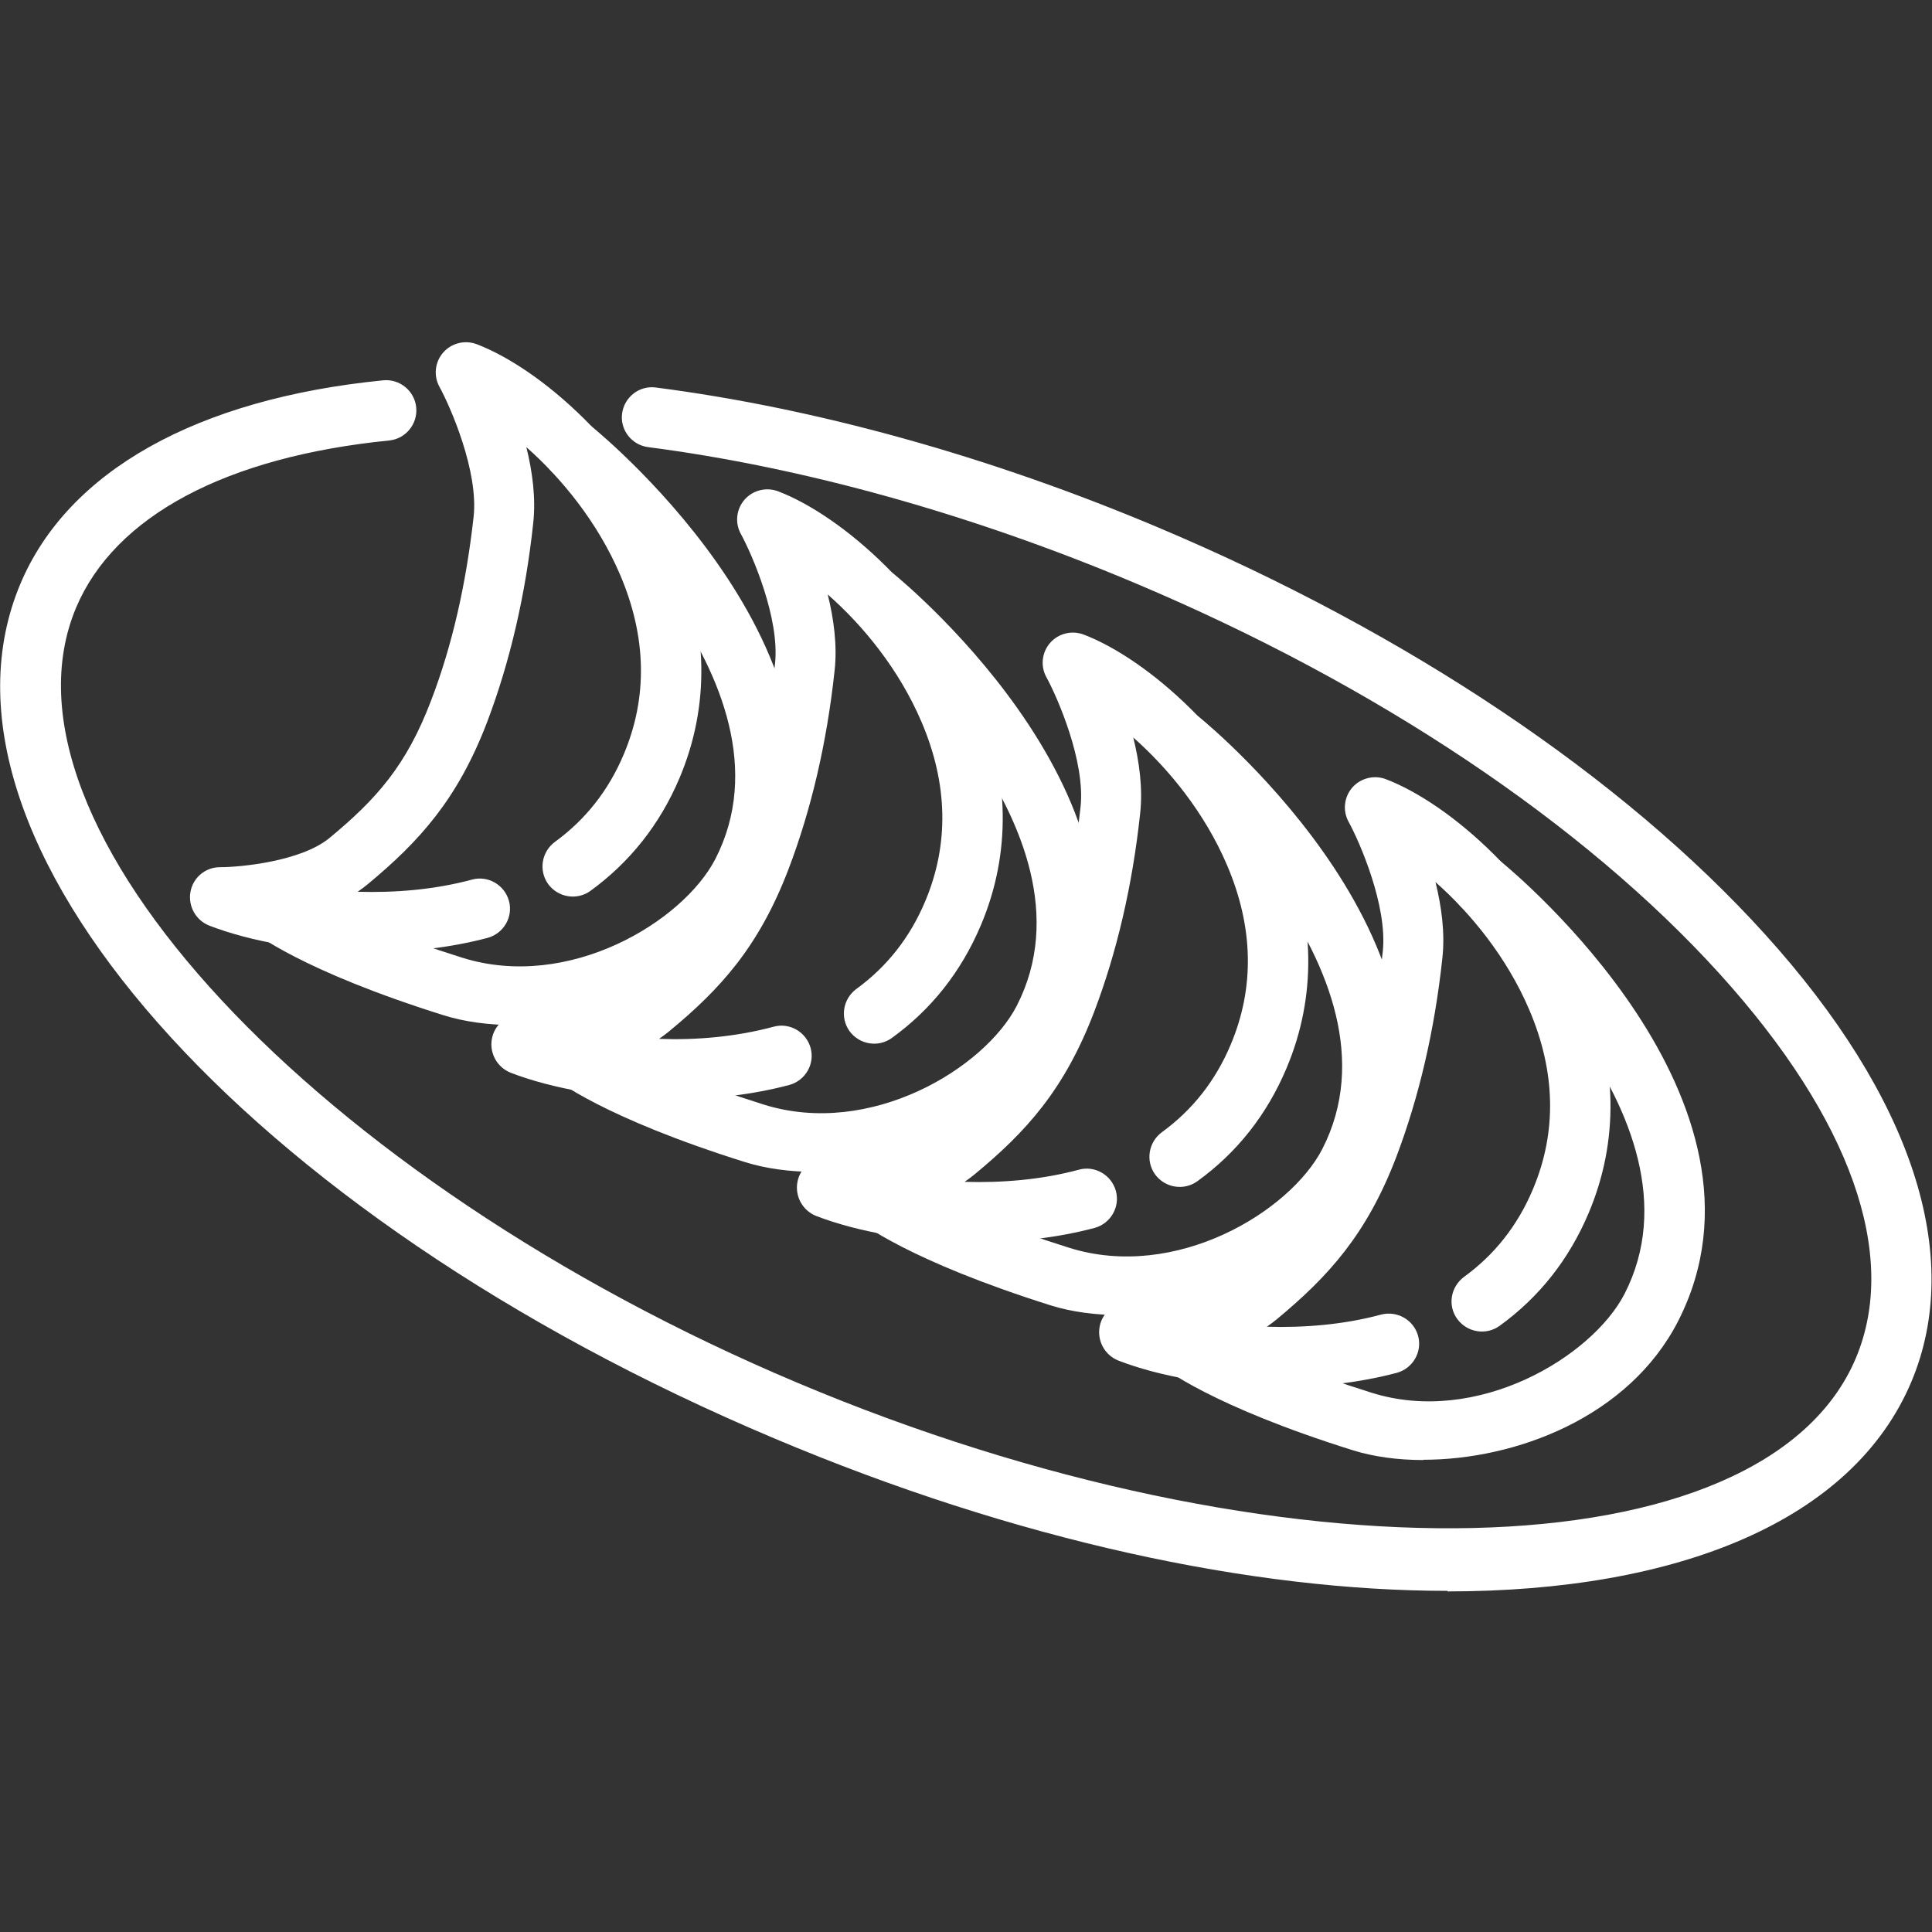 <?xml version="1.0" encoding="UTF-8"?><svg id="_レイヤー_2" xmlns="http://www.w3.org/2000/svg" viewBox="0 0 70 70"><rect x="0" y="0" width="70" height="70" fill="#333333" stroke="none"/><defs><style>.cls-1{fill:none;}.cls-1,.cls-2{stroke-width:0px;}.cls-2{fill:#fff;}</style></defs><g id="_レイヤー_4"><path class="cls-2" d="m52.45,57.64c-7.07,0-15.63-1.82-24.41-5.53C8.83,44.01-3.16,30.41.74,21.15c1.72-4.08,6.39-6.7,13.14-7.37.6-.06,1.14.38,1.2.98.06.6-.38,1.14-.98,1.2-5.91.59-9.94,2.74-11.34,6.05-3.31,7.86,8.65,20.72,26.13,28.09,17.48,7.37,35.04,6.96,38.35-.89,1.57-3.73-.18-8.67-4.92-13.91-4.94-5.46-12.47-10.5-21.21-14.18-5.91-2.49-12-4.19-17.63-4.92-.6-.08-1.02-.63-.94-1.22s.62-1.02,1.22-.94c5.82.75,12.11,2.5,18.2,5.07,9.03,3.81,16.83,9.04,21.98,14.73,5.35,5.91,7.23,11.67,5.31,16.23-2.12,5.02-8.42,7.59-16.81,7.59Z"/><path class="cls-2" d="m13.49,34.51c-2.29,0-4.45-.41-5.9-.97-.49-.19-.78-.7-.69-1.22.09-.52.54-.9,1.07-.9.75,0,2.94-.21,3.97-1.06,1.69-1.4,2.78-2.61,3.68-4.98.76-1.98,1.27-4.22,1.54-6.66.18-1.64-.83-3.96-1.24-4.71-.22-.4-.16-.9.14-1.24.3-.34.78-.46,1.21-.3,2.33.89,5.65,3.82,7.22,7.51,1.18,2.77,1.23,5.61.13,8.21-.71,1.68-1.8,3.05-3.23,4.09-.49.35-1.17.24-1.53-.25-.35-.49-.24-1.17.25-1.53,1.1-.8,1.94-1.86,2.49-3.17.87-2.06.83-4.25-.13-6.5-.81-1.9-2.12-3.5-3.4-4.63.22.88.35,1.85.25,2.75-.28,2.62-.85,5.05-1.67,7.21-1.07,2.8-2.45,4.32-4.33,5.88-.11.09-.23.18-.36.27,1.33.04,2.77-.07,4.14-.44.58-.16,1.18.19,1.34.77.16.58-.19,1.18-.77,1.34-1.36.36-2.81.52-4.2.52Z"/><path class="cls-2" d="m18.63,37.14c-.93,0-1.8-.12-2.54-.35-5.14-1.61-6.89-2.99-7.08-3.15-.47-.39-.53-1.08-.14-1.54.38-.47,1.07-.53,1.54-.14,0,0,1.61,1.26,6.34,2.74,3.86,1.21,8-1.31,9.17-3.58,3.28-6.4-5.73-13.86-5.83-13.94-.47-.38-.54-1.07-.16-1.54.38-.47,1.07-.54,1.54-.16.43.35,10.46,8.67,6.39,16.63-1.79,3.49-5.9,5.02-9.23,5.02Z"/><path class="cls-2" d="m24.41,39.84c-2.29,0-4.45-.41-5.9-.97-.49-.19-.78-.7-.69-1.22.09-.52.54-.9,1.07-.9.75,0,2.94-.21,3.97-1.06,1.69-1.4,2.78-2.61,3.68-4.98.76-1.98,1.27-4.22,1.54-6.66.18-1.64-.83-3.96-1.24-4.71-.22-.4-.16-.9.14-1.24.3-.34.78-.46,1.21-.3,2.33.89,5.65,3.82,7.22,7.51,1.18,2.77,1.23,5.61.13,8.21-.71,1.68-1.79,3.05-3.23,4.09-.49.35-1.17.24-1.53-.25-.35-.49-.24-1.17.25-1.53,1.1-.8,1.94-1.86,2.49-3.17.87-2.06.83-4.25-.13-6.5-.81-1.9-2.12-3.5-3.4-4.62.22.88.35,1.85.25,2.75-.28,2.62-.85,5.05-1.67,7.2-1.07,2.8-2.45,4.33-4.33,5.88-.11.09-.23.18-.36.27,1.33.05,2.77-.07,4.15-.44.58-.16,1.18.19,1.34.77.16.58-.19,1.18-.77,1.34-1.36.36-2.81.52-4.2.52Z"/><path class="cls-2" d="m29.55,42.46c-.93,0-1.8-.12-2.54-.35-5.14-1.61-6.89-2.99-7.08-3.15-.47-.39-.53-1.08-.14-1.54.38-.47,1.07-.53,1.54-.14,0,0,1.61,1.26,6.34,2.74,3.86,1.21,8-1.31,9.17-3.58,3.28-6.4-5.73-13.86-5.83-13.94-.47-.38-.54-1.07-.16-1.54.38-.47,1.07-.54,1.54-.16.43.35,10.46,8.67,6.39,16.63-1.79,3.49-5.9,5.02-9.23,5.02Z"/><path class="cls-2" d="m35.48,45.03c-2.29,0-4.45-.41-5.9-.97-.49-.19-.78-.7-.69-1.22.09-.52.54-.9,1.07-.9.75,0,2.94-.21,3.97-1.06,1.69-1.4,2.78-2.61,3.68-4.98.76-1.98,1.27-4.22,1.54-6.66.18-1.64-.83-3.96-1.24-4.71-.22-.4-.16-.9.14-1.24.3-.34.78-.46,1.21-.3,2.33.89,5.65,3.82,7.22,7.51,1.18,2.77,1.23,5.61.13,8.21-.71,1.68-1.79,3.05-3.23,4.09-.49.35-1.17.24-1.53-.25-.35-.49-.24-1.17.25-1.53,1.1-.8,1.94-1.86,2.49-3.17.87-2.06.83-4.25-.13-6.5-.81-1.9-2.12-3.5-3.4-4.63.22.88.35,1.85.25,2.75-.28,2.62-.85,5.05-1.67,7.2-1.07,2.8-2.45,4.33-4.33,5.88-.11.09-.23.18-.36.27,1.33.04,2.77-.07,4.14-.44.58-.16,1.18.19,1.34.77.16.58-.19,1.18-.77,1.34-1.36.36-2.81.52-4.2.52Z"/><path class="cls-2" d="m40.62,47.65c-.93,0-1.8-.12-2.54-.35-5.14-1.62-6.89-2.99-7.08-3.15-.46-.39-.53-1.07-.14-1.54.39-.47,1.07-.53,1.54-.14,0,0,1.61,1.26,6.34,2.74,3.86,1.21,8-1.31,9.17-3.58,3.28-6.4-5.73-13.86-5.83-13.94-.47-.38-.54-1.07-.16-1.54.38-.47,1.07-.54,1.54-.16.43.35,10.46,8.67,6.39,16.63-1.79,3.49-5.9,5.02-9.23,5.02Z"/><path class="cls-2" d="m46.43,50.27c-2.29,0-4.45-.41-5.9-.97-.49-.19-.78-.7-.69-1.22.09-.52.54-.9,1.07-.9.75,0,2.94-.21,3.97-1.06,1.69-1.4,2.78-2.61,3.68-4.98.76-1.98,1.27-4.22,1.54-6.66.18-1.64-.83-3.96-1.24-4.71-.22-.4-.16-.9.14-1.24s.79-.46,1.21-.3c2.33.89,5.65,3.82,7.22,7.51,1.18,2.77,1.23,5.61.13,8.21-.71,1.68-1.79,3.05-3.23,4.09-.49.35-1.17.24-1.53-.25s-.24-1.17.25-1.53c1.1-.8,1.94-1.86,2.49-3.17.87-2.06.83-4.25-.13-6.5-.81-1.9-2.12-3.5-3.4-4.63.22.88.35,1.85.25,2.75-.28,2.62-.85,5.05-1.67,7.21-1.07,2.8-2.45,4.32-4.33,5.88-.11.09-.23.18-.36.27,1.33.04,2.77-.07,4.14-.44.58-.15,1.18.19,1.34.77.16.58-.19,1.18-.77,1.34-1.36.36-2.81.52-4.2.52Z"/><path class="cls-2" d="m51.57,52.9c-.93,0-1.8-.12-2.54-.35-5.14-1.61-6.89-2.99-7.08-3.15-.47-.39-.53-1.08-.14-1.54.38-.47,1.07-.53,1.54-.14,0,0,1.61,1.26,6.34,2.74,3.85,1.21,8-1.31,9.17-3.58,3.28-6.4-5.73-13.86-5.83-13.94-.47-.38-.54-1.07-.16-1.54.38-.47,1.07-.54,1.54-.16.43.35,10.46,8.67,6.39,16.63-1.79,3.49-5.9,5.02-9.23,5.02Z"/><rect class="cls-1" width="70" height="70"/></g></svg>